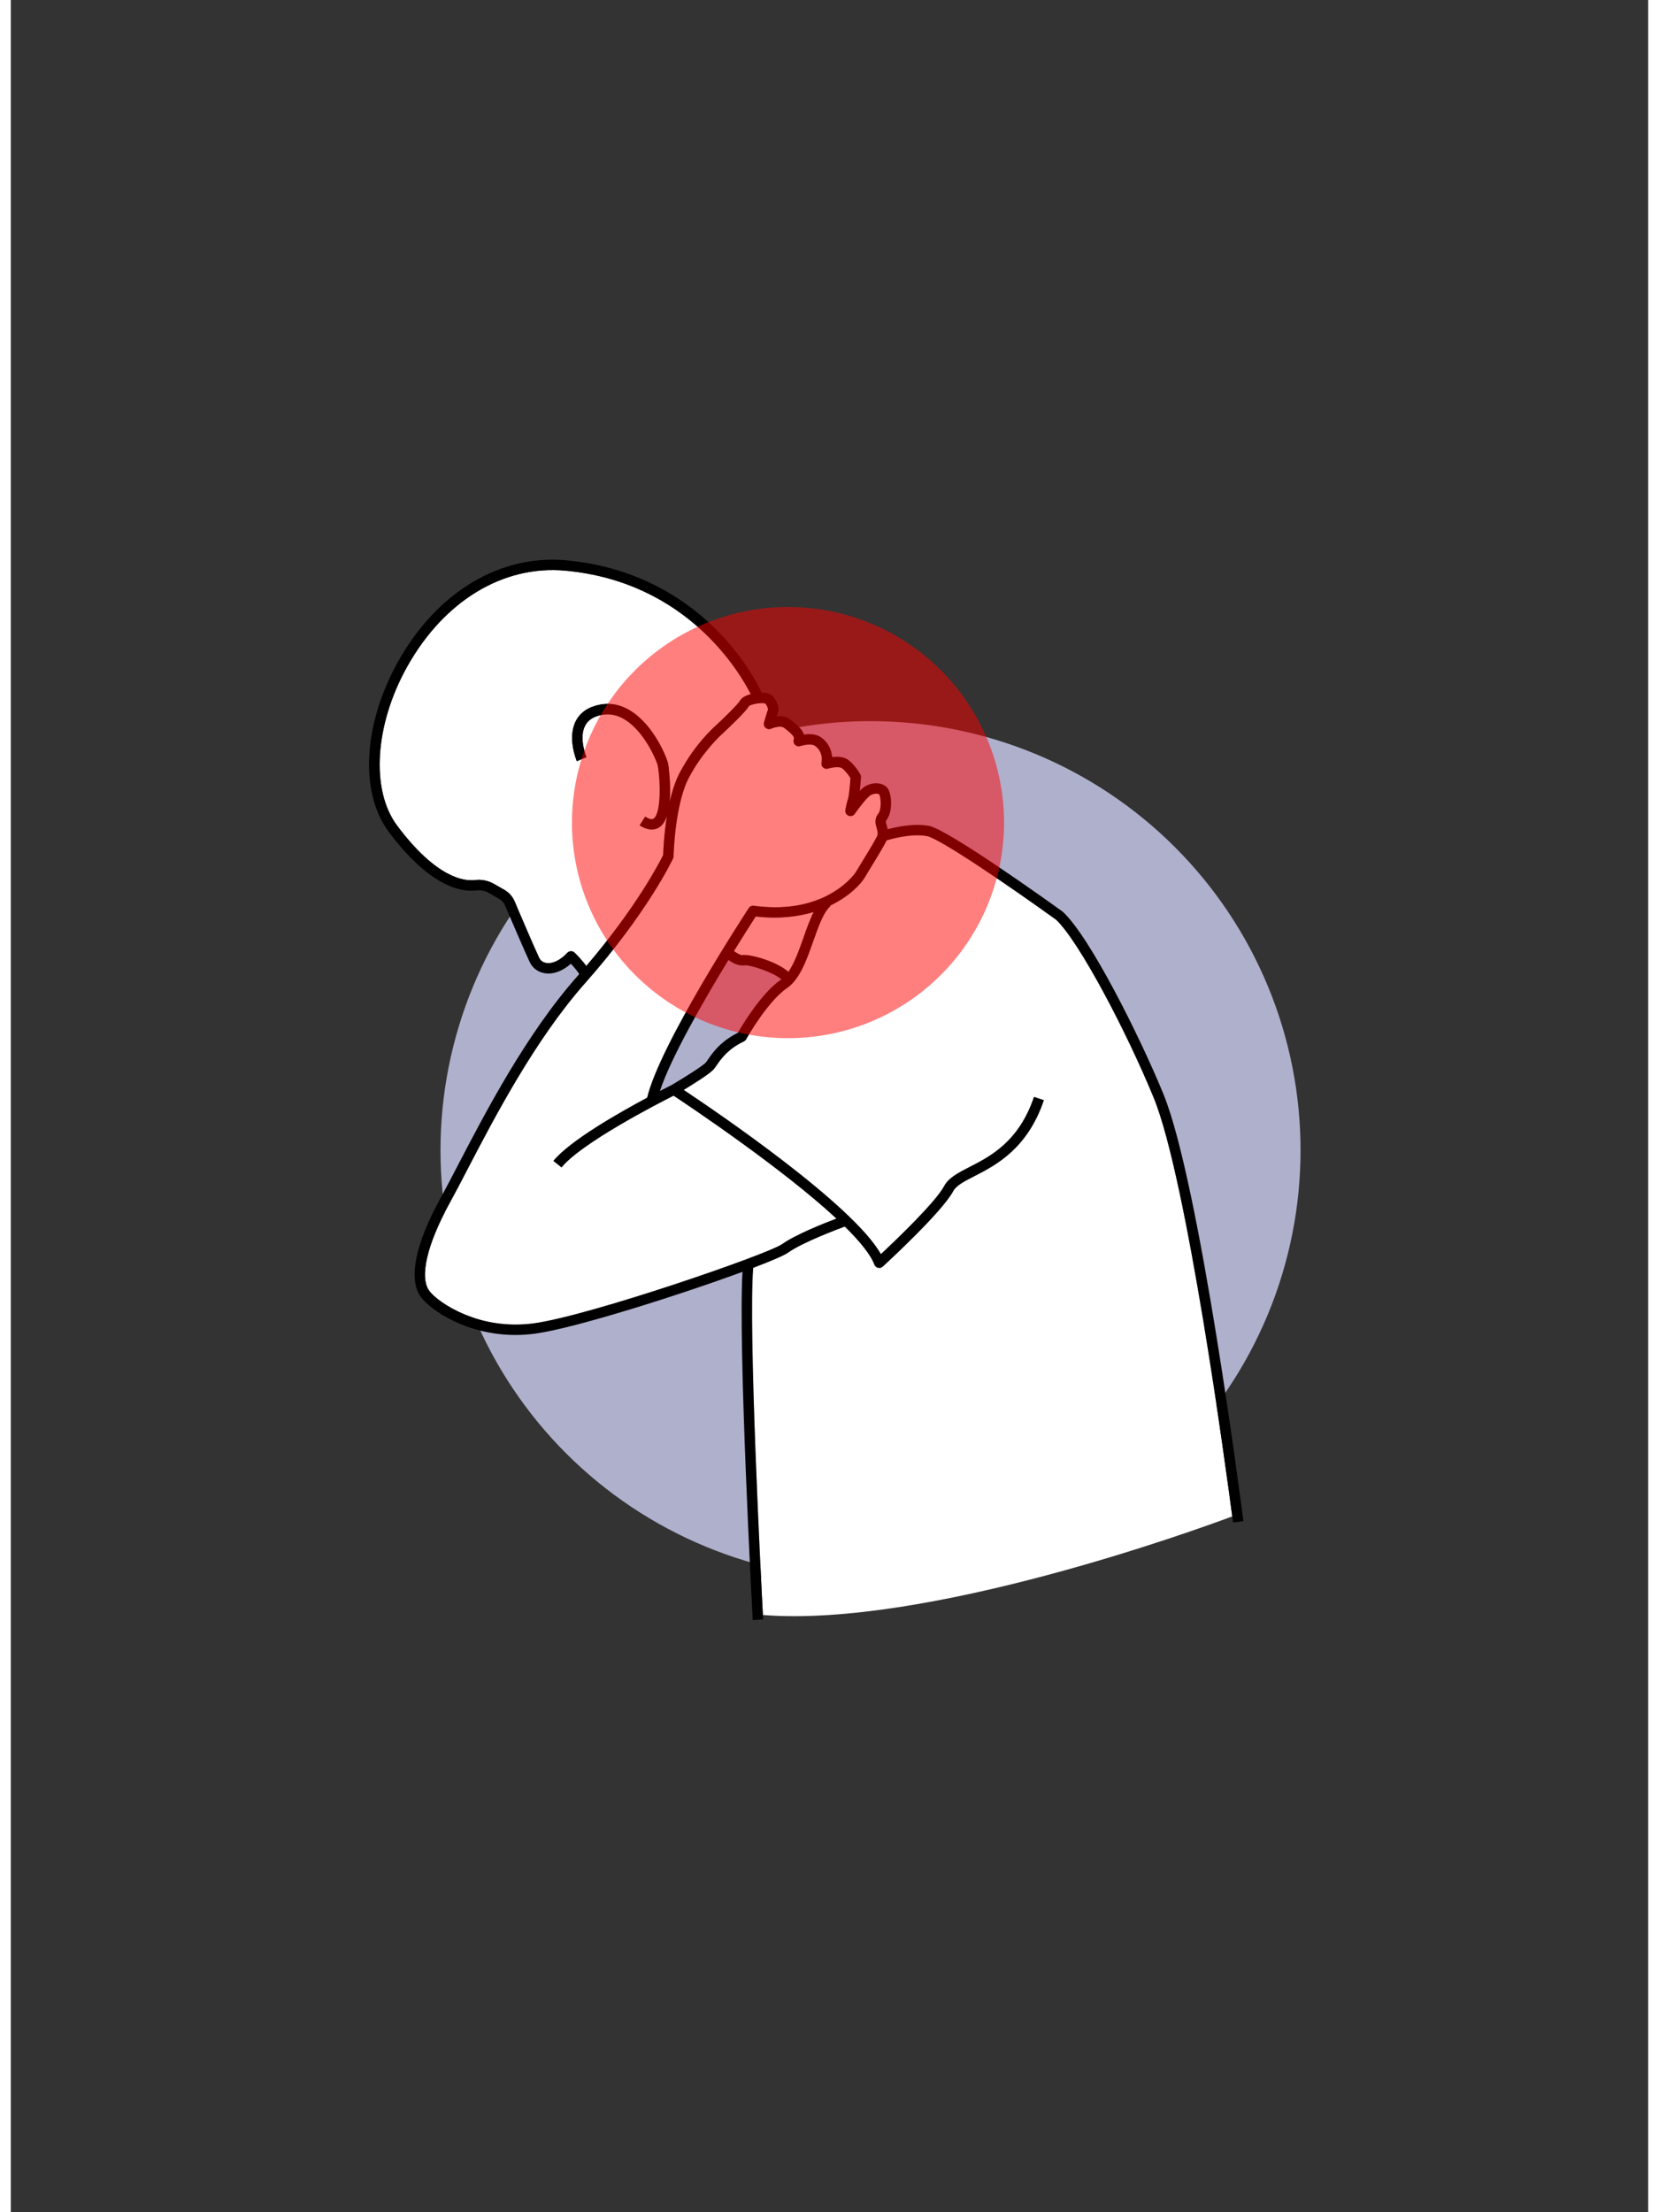 <svg xmlns="http://www.w3.org/2000/svg" xmlns:xlink="http://www.w3.org/1999/xlink" width="600" zoomAndPan="magnify" viewBox="0 0 450 607.92" height="800" preserveAspectRatio="xMidYMid meet" version="1.2"><rect x="0" y="0" width="450" height="607.92" fill="#333333" stroke="none"/><defs><clipPath id="b9ac619894"><path d="M 118 198 L 354.512 198 L 354.512 435 L 118 435 Z M 118 198 "/></clipPath></defs><g id="d22d4affff"><g clip-rule="nonzero" clip-path="url(#b9ac619894)"><path style=" stroke:none;fill-rule:nonzero;fill:#afb0cc;fill-opacity:1;" d="M 354.457 316.094 C 354.457 318.023 354.41 319.953 354.316 321.879 C 354.219 323.809 354.078 325.73 353.887 327.652 C 353.699 329.574 353.461 331.488 353.18 333.395 C 352.895 335.305 352.562 337.207 352.188 339.098 C 351.809 340.992 351.387 342.875 350.914 344.746 C 350.445 346.617 349.93 348.48 349.367 350.324 C 348.809 352.172 348.199 354.004 347.551 355.82 C 346.898 357.637 346.203 359.438 345.461 361.223 C 344.723 363.004 343.938 364.77 343.109 366.512 C 342.285 368.258 341.414 369.98 340.504 371.684 C 339.59 373.387 338.637 375.062 337.645 376.719 C 336.648 378.375 335.613 380.004 334.539 381.609 C 333.465 383.215 332.352 384.793 331.199 386.344 C 330.047 387.891 328.859 389.414 327.633 390.906 C 326.402 392.398 325.141 393.859 323.844 395.289 C 322.543 396.719 321.211 398.117 319.844 399.48 C 318.473 400.844 317.074 402.176 315.641 403.473 C 314.207 404.766 312.742 406.027 311.25 407.254 C 309.754 408.477 308.23 409.664 306.676 410.812 C 305.121 411.961 303.543 413.074 301.934 414.145 C 300.324 415.219 298.691 416.25 297.031 417.242 C 295.375 418.234 293.691 419.188 291.984 420.094 C 290.277 421.004 288.551 421.871 286.805 422.699 C 285.055 423.523 283.289 424.305 281.5 425.043 C 279.715 425.781 277.91 426.477 276.09 427.125 C 274.266 427.777 272.43 428.383 270.582 428.941 C 268.73 429.504 266.867 430.016 264.988 430.484 C 263.113 430.957 261.227 431.379 259.328 431.754 C 257.434 432.133 255.527 432.461 253.613 432.742 C 251.703 433.027 249.781 433.262 247.859 433.453 C 245.934 433.641 244.004 433.785 242.074 433.879 C 240.141 433.973 238.207 434.02 236.273 434.02 C 234.34 434.02 232.406 433.973 230.473 433.879 C 228.543 433.785 226.613 433.641 224.688 433.453 C 222.766 433.262 220.844 433.027 218.934 432.742 C 217.02 432.461 215.113 432.133 213.215 431.754 C 211.32 431.379 209.434 430.957 207.559 430.484 C 205.68 430.016 203.816 429.504 201.965 428.941 C 200.117 428.383 198.281 427.777 196.457 427.125 C 194.637 426.477 192.832 425.781 191.047 425.043 C 189.258 424.305 187.492 423.523 185.742 422.699 C 183.996 421.871 182.266 421.004 180.562 420.094 C 178.855 419.188 177.172 418.234 175.516 417.242 C 173.855 416.25 172.223 415.219 170.613 414.145 C 169.004 413.074 167.426 411.961 165.871 410.812 C 164.316 409.664 162.793 408.477 161.297 407.254 C 159.805 406.027 158.34 404.766 156.906 403.473 C 155.473 402.176 154.07 400.844 152.703 399.48 C 151.336 398.117 150.004 396.719 148.703 395.289 C 147.406 393.859 146.145 392.398 144.914 390.906 C 143.688 389.414 142.5 387.891 141.348 386.344 C 140.195 384.793 139.082 383.215 138.008 381.609 C 136.934 380.004 135.898 378.375 134.902 376.719 C 133.91 375.062 132.957 373.387 132.043 371.684 C 131.133 369.98 130.262 368.258 129.438 366.512 C 128.609 364.77 127.824 363.004 127.086 361.223 C 126.344 359.438 125.648 357.637 124.996 355.82 C 124.348 354.004 123.738 352.172 123.18 350.324 C 122.617 348.48 122.102 346.617 121.633 344.746 C 121.16 342.875 120.738 340.992 120.359 339.098 C 119.984 337.207 119.652 335.305 119.367 333.395 C 119.086 331.488 118.848 329.574 118.66 327.652 C 118.469 325.73 118.328 323.809 118.23 321.879 C 118.137 319.953 118.09 318.023 118.09 316.094 C 118.09 314.164 118.137 312.234 118.23 310.305 C 118.328 308.379 118.469 306.453 118.66 304.535 C 118.848 302.613 119.086 300.699 119.367 298.789 C 119.652 296.879 119.984 294.98 120.359 293.086 C 120.738 291.195 121.16 289.312 121.633 287.438 C 122.102 285.566 122.617 283.707 123.18 281.859 C 123.738 280.012 124.348 278.18 124.996 276.363 C 125.648 274.547 126.344 272.746 127.086 270.965 C 127.824 269.18 128.609 267.418 129.438 265.672 C 130.262 263.93 131.133 262.203 132.043 260.504 C 132.957 258.801 133.91 257.121 134.902 255.465 C 135.898 253.812 136.934 252.18 138.008 250.574 C 139.082 248.973 140.195 247.395 141.348 245.844 C 142.5 244.293 143.688 242.773 144.914 241.281 C 146.145 239.789 147.406 238.328 148.703 236.898 C 150.004 235.469 151.336 234.07 152.703 232.707 C 154.07 231.34 155.473 230.012 156.906 228.715 C 158.34 227.418 159.805 226.156 161.297 224.934 C 162.793 223.711 164.316 222.523 165.871 221.371 C 167.426 220.223 169.004 219.113 170.613 218.039 C 172.223 216.969 173.855 215.934 175.516 214.941 C 177.172 213.949 178.855 213 180.562 212.09 C 182.266 211.18 183.996 210.312 185.742 209.488 C 187.492 208.664 189.258 207.879 191.047 207.141 C 192.832 206.402 194.637 205.711 196.457 205.059 C 198.281 204.41 200.117 203.805 201.965 203.242 C 203.816 202.684 205.68 202.168 207.559 201.699 C 209.434 201.23 211.32 200.809 213.215 200.43 C 215.113 200.055 217.02 199.727 218.934 199.441 C 220.844 199.16 222.766 198.922 224.688 198.734 C 226.613 198.543 228.543 198.402 230.473 198.309 C 232.406 198.211 234.34 198.164 236.273 198.164 C 238.207 198.164 240.141 198.211 242.074 198.309 C 244.004 198.402 245.934 198.543 247.859 198.734 C 249.781 198.922 251.703 199.16 253.613 199.441 C 255.527 199.727 257.434 200.055 259.328 200.43 C 261.227 200.809 263.113 201.23 264.988 201.699 C 266.867 202.168 268.73 202.684 270.582 203.242 C 272.43 203.805 274.266 204.41 276.09 205.059 C 277.91 205.711 279.715 206.402 281.5 207.141 C 283.289 207.879 285.055 208.664 286.805 209.488 C 288.551 210.312 290.277 211.18 291.984 212.09 C 293.691 213 295.375 213.949 297.031 214.941 C 298.691 215.934 300.324 216.969 301.934 218.039 C 303.543 219.113 305.121 220.223 306.676 221.371 C 308.23 222.523 309.754 223.711 311.25 224.934 C 312.742 226.156 314.207 227.418 315.641 228.715 C 317.074 230.012 318.473 231.34 319.844 232.707 C 321.211 234.07 322.543 235.469 323.844 236.898 C 325.141 238.328 326.402 239.789 327.633 241.281 C 328.859 242.773 330.047 244.293 331.199 245.844 C 332.352 247.395 333.465 248.973 334.539 250.574 C 335.613 252.18 336.648 253.812 337.645 255.465 C 338.637 257.121 339.59 258.801 340.504 260.504 C 341.414 262.203 342.285 263.93 343.109 265.672 C 343.938 267.418 344.723 269.18 345.461 270.965 C 346.203 272.746 346.898 274.547 347.551 276.363 C 348.199 278.18 348.809 280.012 349.367 281.859 C 349.93 283.707 350.445 285.566 350.914 287.438 C 351.387 289.312 351.809 291.195 352.188 293.086 C 352.562 294.98 352.895 296.879 353.18 298.789 C 353.461 300.699 353.699 302.613 353.887 304.535 C 354.078 306.453 354.219 308.379 354.316 310.305 C 354.41 312.234 354.457 314.164 354.457 316.094 Z M 354.457 316.094 "/></g><path style=" stroke:none;fill-rule:nonzero;fill:#ffffff;fill-opacity:1;" d="M 287.281 252.754 C 274.938 243.855 255.348 230.426 251.777 229.758 C 247.441 228.945 241.73 230.621 240.684 230.945 C 240.637 231.047 240.605 231.145 240.551 231.25 C 239.629 233.047 237.852 235.941 236.426 238.27 C 235.723 239.41 235.094 240.434 234.676 241.145 C 233.621 242.957 230.473 246.324 225.188 248.859 L 225.285 248.98 C 223.379 250.586 221.941 254.664 220.551 258.605 C 218.73 263.766 216.848 269.102 213.34 271.512 C 207.852 275.273 202.164 285.48 202.109 285.582 C 201.965 285.844 201.742 286.051 201.473 286.18 C 197.074 288.285 195.246 290.926 194.039 292.672 C 193.734 293.109 193.469 293.492 193.199 293.812 C 192.207 295.004 187.809 297.77 184.938 299.512 C 193.988 305.531 231.453 330.988 239.121 344.637 C 243.086 340.93 254.121 330.406 256.492 325.957 C 257.727 323.641 260.414 322.262 263.523 320.668 C 269.227 317.746 277.035 313.742 281.203 301.418 L 283.918 302.336 C 279.379 315.754 270.625 320.242 264.832 323.211 C 262.039 324.645 259.836 325.773 259.023 327.297 C 255.902 333.148 240.301 347.457 239.637 348.062 C 239.371 348.309 239.023 348.438 238.668 348.438 C 238.559 348.438 238.445 348.426 238.336 348.398 C 237.871 348.289 237.496 347.957 237.328 347.512 C 236.27 344.703 233.277 341.066 229.203 337.062 C 227.355 337.742 217.57 341.41 213.645 344.211 C 212.535 345 209 346.516 204.031 348.402 C 202.66 364.98 206.168 433.797 206.691 443.805 C 251.766 447.352 325.961 420.34 335.691 416.707 C 334.035 404.141 323.234 323.949 314.105 301.691 C 306.609 283.414 293.574 258.668 287.281 252.754 Z M 287.281 252.754 "/><path style=" stroke:none;fill-rule:nonzero;fill:#ffffff;fill-opacity:1;" d="M 204.727 251.848 C 203.781 253.309 201.547 256.797 198.738 261.352 C 199.617 262.004 200.656 262.547 201.113 262.457 C 202.883 262.121 210.426 264.102 213.703 267.07 C 215.367 264.68 216.625 261.125 217.852 257.656 C 218.746 255.117 219.613 252.664 220.645 250.625 C 216.328 251.934 211.031 252.59 204.727 251.848 Z M 204.727 251.848 "/><path style=" stroke:none;fill-rule:nonzero;fill:#ffffff;fill-opacity:1;" d="M 183.906 212.211 C 188.176 204.242 193.492 199.621 193.719 199.426 C 196.559 196.789 199.914 193.438 200.312 192.691 C 200.77 191.82 201.801 191.172 203.371 190.758 C 200.344 184.762 185.82 159.855 152.371 156.82 C 135.309 155.273 119.098 165.098 108.984 183.105 C 100.016 199.078 98.852 217.066 106.152 226.855 C 117.016 241.414 124.719 242.188 127.527 241.848 C 129.371 241.621 131.188 241.984 132.785 242.895 L 135.621 244.516 C 136.883 245.234 137.895 246.363 138.465 247.695 C 140.109 251.547 144.062 260.766 145.203 263.168 C 145.59 263.98 146.277 264.48 147.195 264.621 C 148.918 264.887 151.051 263.844 152.91 261.84 C 153.176 261.555 153.543 261.391 153.934 261.383 C 154.324 261.371 154.695 261.523 154.973 261.797 C 155.395 262.215 157.031 263.871 158.16 265.438 C 171.992 249.242 178.336 236.891 179.285 234.965 C 179.32 233.727 179.504 229.258 180.32 224.238 C 179.859 225.598 179.191 226.711 178.223 227.348 C 177.715 227.68 177.027 227.961 176.152 227.961 C 175.246 227.961 174.133 227.66 172.801 226.805 L 174.352 224.402 C 175.078 224.867 176.062 225.344 176.645 224.961 C 178.754 223.574 178.539 214.664 177.84 210.473 C 177.664 209.43 174.527 201.719 169.355 198.117 C 167.125 196.562 164.816 195.996 162.496 196.434 C 160.211 196.867 158.695 197.82 157.871 199.355 C 156.02 202.793 158.176 208.012 158.199 208.062 L 155.559 209.176 C 155.449 208.914 152.848 202.66 155.34 198.016 C 156.586 195.695 158.812 194.219 161.965 193.625 C 165.07 193.039 168.109 193.762 170.996 195.77 C 177.098 200.023 180.414 208.504 180.664 210 C 180.68 210.09 181.523 215.469 181.078 220.312 C 181.746 217.406 182.656 214.539 183.906 212.211 Z M 183.906 212.211 "/><path style=" stroke:none;fill-rule:nonzero;fill:#ffffff;fill-opacity:1;" d="M 236.309 218.512 C 235.52 218.938 233.426 221.508 231.941 223.648 C 231.559 224.203 230.84 224.41 230.215 224.156 C 229.594 223.898 229.234 223.242 229.355 222.578 C 229.395 222.363 229.754 220.434 230.145 219.324 C 230.32 218.809 230.594 216.164 230.762 213.836 C 230.312 213.105 229.402 211.824 228.453 211.121 C 227.742 210.598 225.75 210.867 224.629 211.215 C 224.145 211.367 223.613 211.25 223.238 210.91 C 222.863 210.57 222.691 210.055 222.797 209.559 C 223.23 207.496 222.176 205.648 220.91 204.891 C 219.969 204.328 217.863 204.734 216.988 205.02 C 216.461 205.195 215.879 205.047 215.496 204.645 C 215.113 204.238 215.004 203.648 215.207 203.133 C 215.473 202.477 214.512 201.617 213.016 200.387 L 212.582 200.031 C 211.742 199.332 209.801 199.863 208.992 200.23 C 208.484 200.461 207.887 200.379 207.465 200.02 C 207.039 199.656 206.863 199.082 207.012 198.547 C 207.312 197.488 207.82 195.719 208.113 194.984 C 208.086 194.586 207.766 193.625 207.312 193.297 C 206.539 192.957 203.352 193.477 202.816 194.07 C 202.07 195.512 197.125 200.164 195.629 201.555 C 195.539 201.637 190.438 206.086 186.434 213.559 C 182.453 220.988 182.145 235.195 182.145 235.336 C 182.141 235.535 182.094 235.734 182.008 235.914 C 181.727 236.516 174.918 250.883 157.793 270.227 C 144.016 285.789 132.836 307.273 125.434 321.492 C 123.625 324.973 122.062 327.977 120.684 330.473 C 114.336 341.992 112.23 351.086 115.059 354.801 C 117.422 357.902 128.637 365.754 143.875 363.633 C 159.332 361.473 208.086 344.66 211.977 341.883 C 215.633 339.277 223.484 336.164 226.902 334.867 C 212.035 321.066 186.641 304.07 182.152 301.098 C 177.953 303.215 156.887 314.027 151.344 320.816 L 149.121 319.012 C 153.602 313.523 166.742 305.996 174.887 301.645 C 178.348 287.027 201.797 251.09 202.816 249.531 C 203.117 249.07 203.66 248.82 204.211 248.898 C 224.254 251.648 232.133 239.828 232.203 239.707 C 232.629 238.977 233.266 237.938 233.98 236.773 C 235.383 234.488 237.129 231.645 238 229.949 C 238.398 229.172 238.258 228.586 237.977 227.613 C 237.66 226.543 237.234 225.078 238.41 223.586 C 239.363 222.379 239.113 219.082 238.684 218.328 C 238.332 218.039 237.355 217.949 236.309 218.512 Z M 236.309 218.512 "/><path style=" stroke:none;fill-rule:nonzero;fill:#000000;fill-opacity:1;" d="M 289.172 250.602 C 289.129 250.562 289.082 250.523 289.035 250.488 C 285.84 248.188 257.656 227.949 252.309 226.949 C 248.227 226.188 243.352 227.246 240.996 227.879 C 240.918 227.492 240.82 227.133 240.727 226.816 C 240.441 225.84 240.43 225.648 240.66 225.355 C 242.551 222.961 242.113 217.703 240.746 216.34 C 239.418 215.016 237.035 214.875 234.949 215.996 C 234.469 216.254 233.906 216.738 233.332 217.328 C 233.488 215.855 233.605 214.285 233.652 213.59 C 233.672 213.316 233.613 213.043 233.477 212.801 C 233.418 212.695 232.027 210.207 230.16 208.824 C 228.895 207.891 227.117 207.871 225.738 208.059 C 225.562 205.75 224.328 203.605 222.383 202.438 C 221.051 201.641 219.305 201.672 217.984 201.867 C 217.516 200.387 216.074 199.199 214.836 198.184 L 214.418 197.836 C 213.238 196.855 211.754 196.727 210.488 196.879 C 210.617 196.469 210.719 196.164 210.77 196.055 C 211.422 194.75 210.473 192.051 208.988 190.98 C 208.352 190.52 207.367 190.363 206.371 190.363 C 205.422 188.309 201.863 181.25 194.648 173.793 C 186.91 165.789 173.336 155.852 152.633 153.973 C 134.418 152.32 117.164 162.688 106.484 181.707 C 96.832 198.902 95.773 217.73 103.852 228.562 C 115.191 243.754 123.77 245.188 127.875 244.688 C 129.102 244.535 130.309 244.777 131.363 245.379 L 134.199 246.996 C 134.934 247.414 135.496 248.043 135.828 248.82 C 137.48 252.684 141.453 261.945 142.617 264.395 C 143.402 266.051 144.914 267.164 146.762 267.449 C 149.086 267.809 151.641 266.863 153.93 264.84 C 154.883 265.867 155.789 266.965 156.223 267.676 C 156.027 267.895 155.84 268.113 155.645 268.336 C 141.637 284.156 130.355 305.832 122.891 320.176 C 121.09 323.637 119.535 326.629 118.176 329.094 C 111.055 342.008 109.141 351.75 112.777 356.527 C 115.5 360.105 125.32 366.852 138.699 366.852 C 140.496 366.852 142.355 366.73 144.27 366.461 C 155.266 364.93 184.137 355.75 201.086 349.504 C 199.871 369.645 203.723 441.988 203.895 445.18 L 206.754 445.027 C 206.754 444.973 206.73 444.543 206.691 443.805 C 206.168 433.797 202.66 364.98 204.031 348.402 C 208.996 346.516 212.535 345 213.645 344.211 C 217.57 341.41 227.355 337.742 229.203 337.062 C 233.277 341.066 236.27 344.703 237.328 347.512 C 237.496 347.957 237.871 348.289 238.336 348.398 C 238.445 348.426 238.559 348.438 238.668 348.438 C 239.023 348.438 239.367 348.309 239.637 348.062 C 240.301 347.457 255.902 333.148 259.023 327.297 C 259.836 325.773 262.039 324.645 264.832 323.211 C 270.625 320.242 279.379 315.754 283.918 302.336 L 281.203 301.422 C 277.035 313.742 269.227 317.746 263.523 320.668 C 260.414 322.262 257.727 323.641 256.492 325.957 C 254.121 330.406 243.086 340.93 239.121 344.637 C 231.453 330.988 193.988 305.531 184.938 299.512 C 187.809 297.77 192.207 295.004 193.199 293.812 C 193.469 293.492 193.734 293.109 194.039 292.672 C 195.246 290.926 197.074 288.285 201.473 286.18 C 201.742 286.051 201.965 285.844 202.109 285.582 C 202.164 285.48 207.852 275.273 213.34 271.512 C 216.848 269.102 218.73 263.766 220.551 258.605 C 221.941 254.664 223.379 250.586 225.285 248.98 L 225.188 248.859 C 230.473 246.324 233.621 242.957 234.676 241.148 C 235.094 240.434 235.723 239.41 236.426 238.27 C 237.852 235.941 239.629 233.047 240.551 231.25 C 240.605 231.148 240.637 231.047 240.684 230.945 C 241.73 230.621 247.438 228.945 251.777 229.758 C 255.348 230.426 274.938 243.855 287.281 252.754 C 293.574 258.668 306.609 283.414 314.105 301.691 C 323.234 323.949 334.035 404.141 335.691 416.707 C 335.824 417.719 335.898 418.305 335.906 418.371 L 338.75 418.012 C 338.266 414.227 326.766 325.008 316.758 300.609 C 310.148 284.492 296.52 257.41 289.172 250.602 Z M 180.664 210 C 180.414 208.504 177.098 200.023 170.996 195.77 C 168.109 193.762 165.07 193.039 161.965 193.625 C 158.812 194.219 156.586 195.695 155.34 198.016 C 152.848 202.66 155.449 208.914 155.559 209.176 L 158.199 208.062 C 158.176 208.012 156.02 202.793 157.871 199.355 C 158.695 197.82 160.211 196.867 162.496 196.434 C 164.816 195.996 167.125 196.562 169.355 198.117 C 174.527 201.719 177.664 209.43 177.84 210.473 C 178.539 214.664 178.754 223.574 176.645 224.961 C 176.062 225.344 175.078 224.867 174.352 224.402 L 172.801 226.805 C 174.133 227.66 175.246 227.961 176.152 227.961 C 177.027 227.961 177.715 227.68 178.223 227.348 C 179.191 226.711 179.859 225.598 180.32 224.238 C 179.504 229.258 179.32 233.727 179.285 234.965 C 178.336 236.891 171.992 249.242 158.16 265.438 C 157.031 263.871 155.395 262.215 154.973 261.797 C 154.695 261.523 154.324 261.371 153.93 261.383 C 153.543 261.391 153.176 261.555 152.91 261.84 C 151.051 263.844 148.918 264.887 147.195 264.621 C 146.277 264.48 145.59 263.98 145.203 263.168 C 144.062 260.766 140.109 251.547 138.465 247.695 C 137.895 246.363 136.883 245.234 135.621 244.516 L 132.785 242.895 C 131.188 241.984 129.371 241.621 127.527 241.848 C 124.719 242.188 117.016 241.414 106.152 226.855 C 98.848 217.066 100.016 199.078 108.984 183.105 C 119.098 165.098 135.309 155.273 152.371 156.82 C 185.82 159.855 200.344 184.762 203.371 190.758 C 201.801 191.172 200.77 191.82 200.312 192.691 C 199.914 193.438 196.559 196.789 193.719 199.426 C 193.492 199.621 188.176 204.242 183.906 212.211 C 182.656 214.539 181.746 217.406 181.078 220.312 C 181.523 215.469 180.68 210.09 180.664 210 Z M 181.566 298.195 C 181.277 298.336 180.117 298.91 178.391 299.805 C 181.48 290.484 190.5 274.844 197.234 263.801 C 198.336 264.59 200.074 265.562 201.633 265.27 C 203.18 265.086 209.637 267.219 211.762 269.121 C 211.746 269.129 211.73 269.145 211.715 269.156 C 206.258 272.898 200.977 281.785 199.824 283.805 C 195.031 286.203 192.941 289.223 191.68 291.047 C 191.414 291.43 191.188 291.762 191 291.984 C 190.34 292.773 185.695 295.754 181.566 298.195 Z M 217.852 257.656 C 216.625 261.125 215.367 264.68 213.703 267.07 C 210.426 264.102 202.883 262.121 201.113 262.457 C 200.656 262.547 199.617 262.004 198.738 261.352 C 201.547 256.797 203.781 253.309 204.727 251.848 C 211.031 252.59 216.328 251.934 220.645 250.621 C 219.613 252.664 218.746 255.117 217.852 257.656 Z M 238.41 223.586 C 237.234 225.078 237.66 226.543 237.977 227.613 C 238.258 228.586 238.398 229.172 238 229.949 C 237.129 231.645 235.383 234.488 233.98 236.773 C 233.266 237.938 232.629 238.977 232.203 239.707 C 232.133 239.828 224.254 251.648 204.211 248.898 C 203.66 248.82 203.117 249.07 202.816 249.531 C 201.797 251.09 178.348 287.027 174.887 301.645 C 166.742 305.996 153.602 313.523 149.121 319.012 L 151.344 320.816 C 156.887 314.027 177.953 303.215 182.152 301.098 C 186.641 304.07 212.035 321.066 226.902 334.867 C 223.484 336.164 215.633 339.277 211.977 341.883 C 208.086 344.66 159.332 361.473 143.875 363.633 C 128.637 365.754 117.422 357.902 115.059 354.801 C 112.23 351.086 114.336 341.992 120.684 330.473 C 122.062 327.977 123.625 324.973 125.434 321.492 C 132.836 307.273 144.016 285.789 157.793 270.227 C 174.914 250.883 181.727 236.516 182.008 235.914 C 182.094 235.734 182.141 235.535 182.145 235.336 C 182.145 235.195 182.453 220.988 186.434 213.559 C 190.438 206.086 195.539 201.637 195.629 201.555 C 197.125 200.164 202.07 195.512 202.816 194.07 C 203.352 193.477 206.539 192.957 207.312 193.297 C 207.766 193.625 208.086 194.586 208.113 194.984 C 207.82 195.719 207.312 197.488 207.012 198.547 C 206.863 199.082 207.039 199.656 207.465 200.02 C 207.887 200.379 208.484 200.461 208.992 200.23 C 209.801 199.863 211.742 199.332 212.582 200.031 L 213.016 200.387 C 214.512 201.617 215.473 202.477 215.207 203.133 C 215.004 203.648 215.113 204.238 215.496 204.645 C 215.879 205.047 216.461 205.195 216.988 205.02 C 217.863 204.734 219.969 204.328 220.91 204.891 C 222.176 205.648 223.23 207.496 222.797 209.559 C 222.691 210.055 222.863 210.57 223.238 210.91 C 223.613 211.25 224.145 211.367 224.629 211.215 C 225.75 210.867 227.742 210.598 228.453 211.121 C 229.402 211.824 230.312 213.105 230.762 213.836 C 230.594 216.164 230.32 218.809 230.145 219.324 C 229.754 220.434 229.395 222.363 229.355 222.578 C 229.234 223.242 229.594 223.898 230.215 224.156 C 230.84 224.41 231.559 224.203 231.941 223.648 C 233.426 221.508 235.52 218.938 236.309 218.512 C 237.355 217.949 238.332 218.039 238.684 218.328 C 239.113 219.082 239.363 222.379 238.41 223.586 Z M 238.41 223.586 "/><path style=" stroke:none;fill-rule:nonzero;fill:#ff0000;fill-opacity:0.5;" d="M 272.969 226.047 C 272.969 227.984 272.875 229.922 272.684 231.852 C 272.492 233.785 272.207 235.703 271.828 237.605 C 271.449 239.508 270.977 241.387 270.414 243.246 C 269.848 245.102 269.195 246.926 268.449 248.719 C 267.707 250.512 266.875 252.266 265.957 253.977 C 265.043 255.688 264.043 257.348 262.965 258.961 C 261.883 260.574 260.727 262.133 259.492 263.633 C 258.258 265.133 256.953 266.57 255.578 267.941 C 254.203 269.312 252.766 270.613 251.262 271.844 C 249.758 273.078 248.199 274.23 246.582 275.309 C 244.965 276.387 243.297 277.383 241.582 278.297 C 239.867 279.215 238.113 280.043 236.316 280.785 C 234.52 281.527 232.688 282.18 230.828 282.742 C 228.969 283.305 227.082 283.777 225.176 284.156 C 223.27 284.535 221.348 284.82 219.41 285.008 C 217.477 285.199 215.535 285.293 213.594 285.293 C 211.648 285.293 209.707 285.199 207.773 285.008 C 205.836 284.82 203.914 284.535 202.008 284.156 C 200.102 283.777 198.215 283.305 196.355 282.742 C 194.496 282.18 192.664 281.527 190.867 280.785 C 189.074 280.043 187.316 279.215 185.602 278.297 C 183.887 277.383 182.219 276.387 180.602 275.309 C 178.988 274.23 177.426 273.078 175.922 271.844 C 174.418 270.613 172.98 269.312 171.605 267.941 C 170.23 266.57 168.926 265.133 167.691 263.633 C 166.457 262.133 165.301 260.574 164.223 258.961 C 163.141 257.348 162.141 255.688 161.227 253.977 C 160.309 252.266 159.477 250.512 158.734 248.719 C 157.988 246.926 157.336 245.102 156.77 243.246 C 156.207 241.387 155.734 239.508 155.355 237.605 C 154.977 235.703 154.691 233.785 154.5 231.852 C 154.309 229.922 154.215 227.984 154.215 226.047 C 154.215 224.105 154.309 222.168 154.5 220.238 C 154.691 218.309 154.977 216.391 155.355 214.488 C 155.734 212.582 156.207 210.703 156.77 208.848 C 157.336 206.988 157.988 205.164 158.734 203.371 C 159.477 201.578 160.309 199.828 161.227 198.117 C 162.141 196.406 163.141 194.742 164.223 193.129 C 165.301 191.516 166.457 189.957 167.691 188.457 C 168.926 186.957 170.23 185.523 171.605 184.152 C 172.98 182.777 174.418 181.477 175.922 180.246 C 177.426 179.016 178.988 177.859 180.602 176.781 C 182.219 175.703 183.887 174.707 185.602 173.793 C 187.316 172.879 189.074 172.051 190.867 171.309 C 192.664 170.562 194.496 169.91 196.355 169.348 C 198.215 168.785 200.102 168.312 202.008 167.934 C 203.914 167.559 205.836 167.273 207.773 167.082 C 209.707 166.891 211.648 166.797 213.594 166.797 C 215.535 166.797 217.477 166.891 219.41 167.082 C 221.348 167.273 223.27 167.559 225.176 167.934 C 227.082 168.312 228.969 168.785 230.828 169.348 C 232.691 169.91 234.52 170.562 236.316 171.309 C 238.113 172.051 239.867 172.879 241.582 173.793 C 243.297 174.707 244.965 175.703 246.582 176.781 C 248.199 177.859 249.758 179.016 251.262 180.246 C 252.766 181.477 254.203 182.777 255.578 184.152 C 256.953 185.523 258.258 186.957 259.492 188.457 C 260.727 189.957 261.883 191.516 262.965 193.129 C 264.043 194.742 265.043 196.406 265.957 198.117 C 266.875 199.828 267.707 201.578 268.449 203.371 C 269.195 205.164 269.848 206.988 270.414 208.848 C 270.977 210.703 271.449 212.582 271.828 214.488 C 272.207 216.391 272.492 218.309 272.684 220.238 C 272.875 222.168 272.969 224.105 272.969 226.047 Z M 272.969 226.047 "/></g></svg>